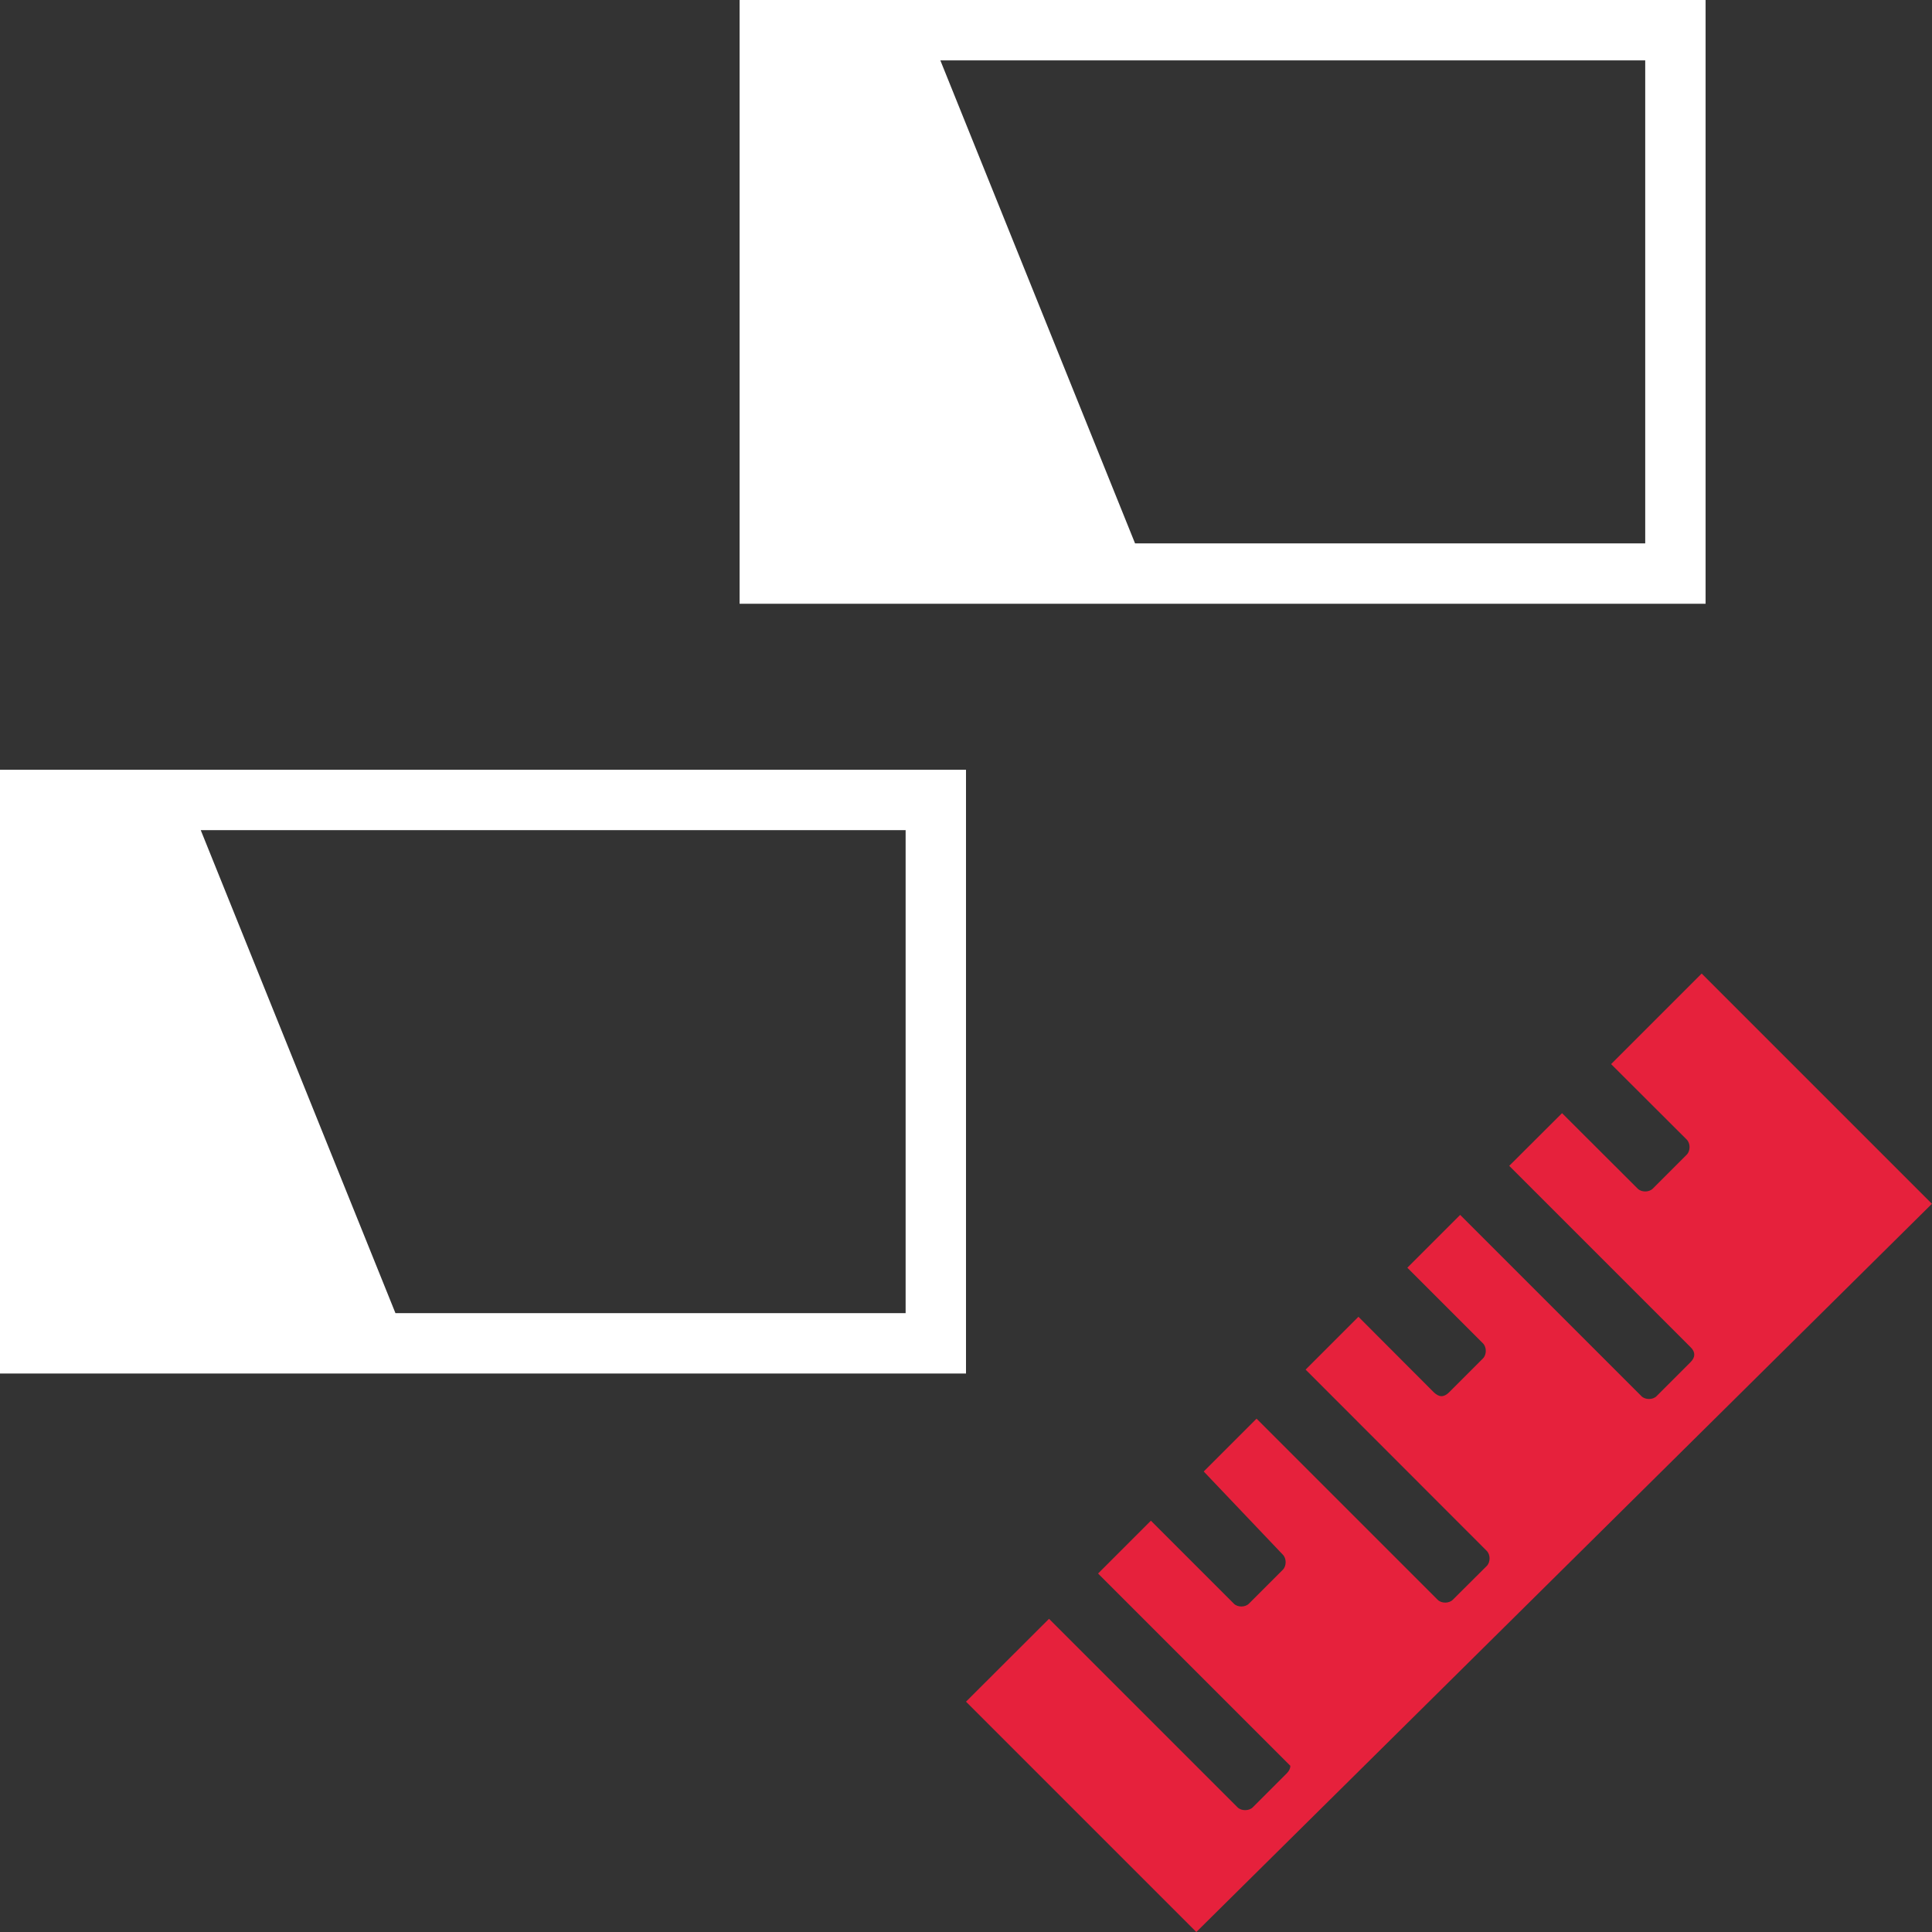 <?xml version="1.0" encoding="UTF-8"?>
<svg id="uuid-cd394466-b38e-4e0a-8ac3-b6dd1902f544" data-name="Calque 1" xmlns="http://www.w3.org/2000/svg" viewBox="0 0 128 128">
  <rect x="0" y="0" width="128" height="128" fill="#333333" stroke="none"/>
  <defs>
    <style>
      .uuid-ca78464a-1962-4cfc-9c6a-370a2a637c96 {
        fill: #e6213c;
      }

      .uuid-ca78464a-1962-4cfc-9c6a-370a2a637c96, .uuid-99cdb4db-48a2-45d0-982a-5ac15e07ab1f {
        stroke-width: 0px;
      }

      .uuid-99cdb4db-48a2-45d0-982a-5ac15e07ab1f {
        fill: #fff;
      }
    </style>
  </defs>
  <g id="uuid-512628a9-63bf-47da-bd30-3b0ec6e6bcd5" data-name="uuid-ff6bbf4a-ec8a-4edf-9ae0-8217526b958c">
    <path class="uuid-ca78464a-1962-4cfc-9c6a-370a2a637c96" d="M128,79.75l-48.74,48.25-15.26-15.26,5.5-5.49,12.49,12.49c.25.25.76.25,1.01,0l2.24-2.24c.17-.17.25-.34.25-.51l-12.74-12.74,3.5-3.5,5.49,5.49c.25.26.76.26,1.01,0l2.24-2.24c.25-.25.25-.75,0-1l-5.24-5.51,3.5-3.5,12,12c.25.25.75.25,1,0l2.25-2.24c.25-.25.25-.75,0-1l-12-12.01,3.5-3.5,5,5.01c.17.16.34.25.5.25.17,0,.34-.09.5-.25l2.25-2.25c.25-.25.25-.75,0-1l-5.01-5.01,3.5-3.5,12.01,12.01c.25.25.75.25,1,0l2.25-2.25c.17-.17.25-.34.25-.5,0-.17-.08-.34-.25-.5l-12.01-12.01,3.5-3.49,5.01,5c.25.25.75.25,1,0l2.25-2.25c.25-.25.25-.75,0-1l-5.01-5,6-6,15.25,15.25Z"/>
  </g>
  <g id="uuid-52a422c1-aa07-4ad3-a8ca-a02cedc825d3" data-name="plane">
    <path class="uuid-99cdb4db-48a2-45d0-982a-5ac15e07ab1f" d="M64,91H0v-40h64v40ZM26.2,87h33.8v-32H13.3l12.9,32Z"/>
  </g>
  <g id="uuid-0e201ced-e351-45ec-b082-ecc9a54bd6e0" data-name="plane">
    <path class="uuid-99cdb4db-48a2-45d0-982a-5ac15e07ab1f" d="M113,40H49V0h64v40ZM75.2,36h33.8V4h-46.7l12.9,32Z"/>
  </g>
</svg>